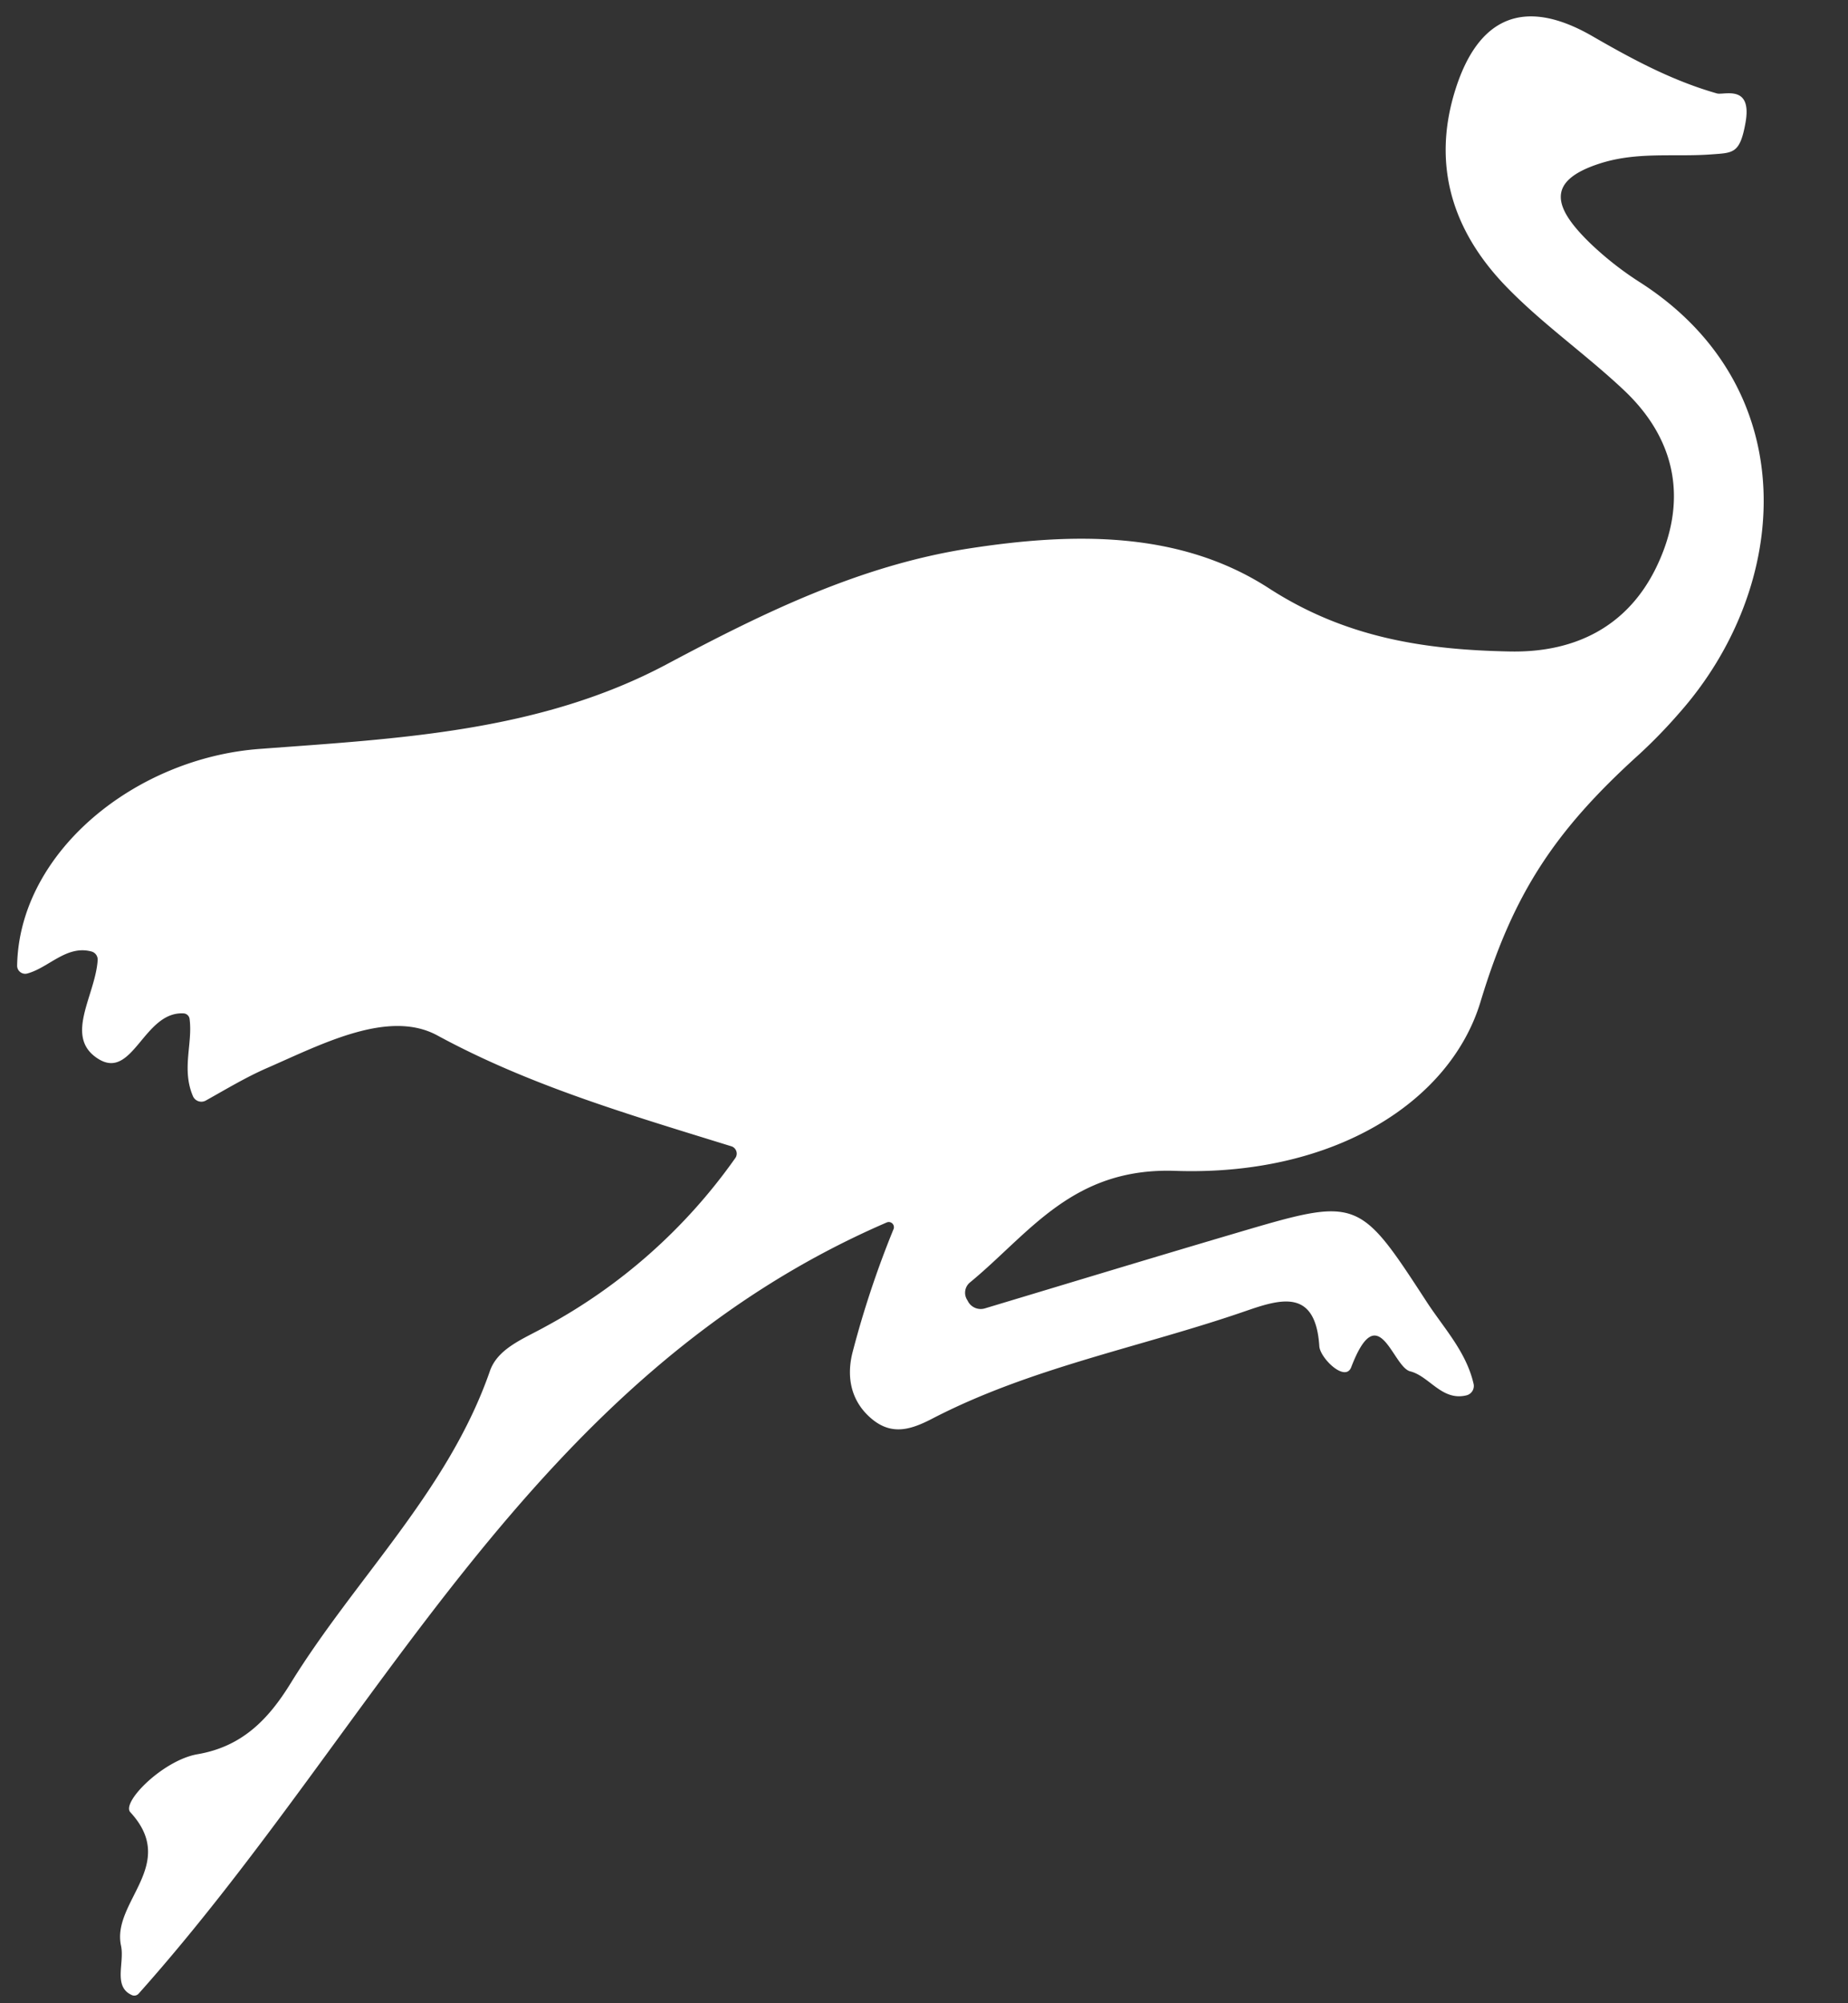 <svg width="240" height="260" xmlns="http://www.w3.org/2000/svg" data-name="Layer 1">
	<rect width="100%" height="100%" fill="#333333" stroke="none"/>
	<title>Logo_NOSTR</title>
	<g>
	<title>Layer 1</title>
	<path id="svg_1" d="m125.794,169.046a1.88,1.88 0 0 0 2.11,0.77c10.88,-3.27 21.74,-6.57 32.63,-9.78c15.83,-4.67 15.89,-4.68 24.73,8.9c2.21,3.4 5.15,6.48 6.11,10.67a1.25,1.25 0 0 1 -0.91,1.49c-3.2,0.8 -4.83,-2.49 -7.32,-3.11c-2.3,-0.57 -4.11,-9.81 -7.66,-0.54c-0.77,2 -4,-1.13 -4.14,-2.69c-0.48,-7.51 -4.94,-6.2 -9.56,-4.6c-13.58,4.7 -27.89,7.31 -40.77,14c-2.7,1.39 -5.18,2.19 -7.8,0s-3.31,-5.25 -2.53,-8.49a125.77,125.77 0 0 1 5.37,-16.16a0.67,0.67 0 0 0 -0.88,-0.85c-46.34,20 -66,65.2 -97.17,100.1a0.76,0.76 0 0 1 -0.87,0.19c-2.49,-1.11 -0.93,-4.18 -1.42,-6.43c-1.22,-5.7 7.5,-10.49 1.21,-17.31c-1.19,-1.29 4.27,-6.77 8.75,-7.53c5.81,-1 9.21,-4.56 12.08,-9.22c8.4,-13.61 20.43,-24.92 25.85,-40.45c1,-3 4.38,-4.23 7.19,-5.8a72,72 0 0 0 24.67,-21.86a1,1 0 0 0 -0.55,-1.59c-13.47,-4.17 -26.2,-7.9 -38.12,-14.37c-6.33,-3.43 -15,1.13 -22.06,4.21c-2.77,1.2 -5.38,2.78 -8,4.24a1.19,1.19 0 0 1 -1.67,-0.55c-1.52,-3.54 0,-6.9 -0.45,-10.08a0.83,0.83 0 0 0 -0.79,-0.68c-5.17,-0.26 -6.57,8.73 -11.07,5.9s-0.38,-8.17 -0.07,-12.8a1.09,1.09 0 0 0 -0.8,-1.13c-3.23,-0.87 -5.51,2.07 -8.32,2.85a1.05,1.05 0 0 1 -1.34,-1c0.26,-14.85 15.47,-27 31.59,-28.15c17.88,-1.34 36.28,-2.19 52.81,-11c12.4,-6.6 25,-12.79 39.16,-15c13.51,-2.09 27.37,-2.37 39,5.15c9.94,6.43 20.23,8 31.35,8.21c8.53,0.16 15.26,-3.32 18.95,-10.89c4.08,-8.38 2.79,-16.44 -4.16,-23c-4.84,-4.57 -10.37,-8.44 -15,-13.15c-7.14,-7.2 -10.07,-15.88 -6.91,-25.89c3,-9.5 9,-12 17.79,-6.93c5.2,3 10.35,5.77 16.17,7.43c0.9,0.26 4.63,-1.25 3.71,3.83c-0.72,4 -1.6,3.87 -4.39,4.08c-4.87,0.37 -9.7,-0.4 -14.63,1.22c-6.89,2.26 -5.95,5.64 -1.18,10.28a41.93,41.93 0 0 0 6.57,5.15c21.36,13.76 19.56,39.49 5,55.89a67,67 0 0 1 -5.12,5.28c-11.16,10.07 -16.46,18.28 -20.67,32.2c-3.95,13 -19.07,22.61 -39.63,21.91c-13.38,-0.46 -18.92,8.11 -26.65,14.47a1.73,1.73 0 0 0 -0.37,2.29l0.18,0.32z" fill="white"/>
	</g>
</svg>
